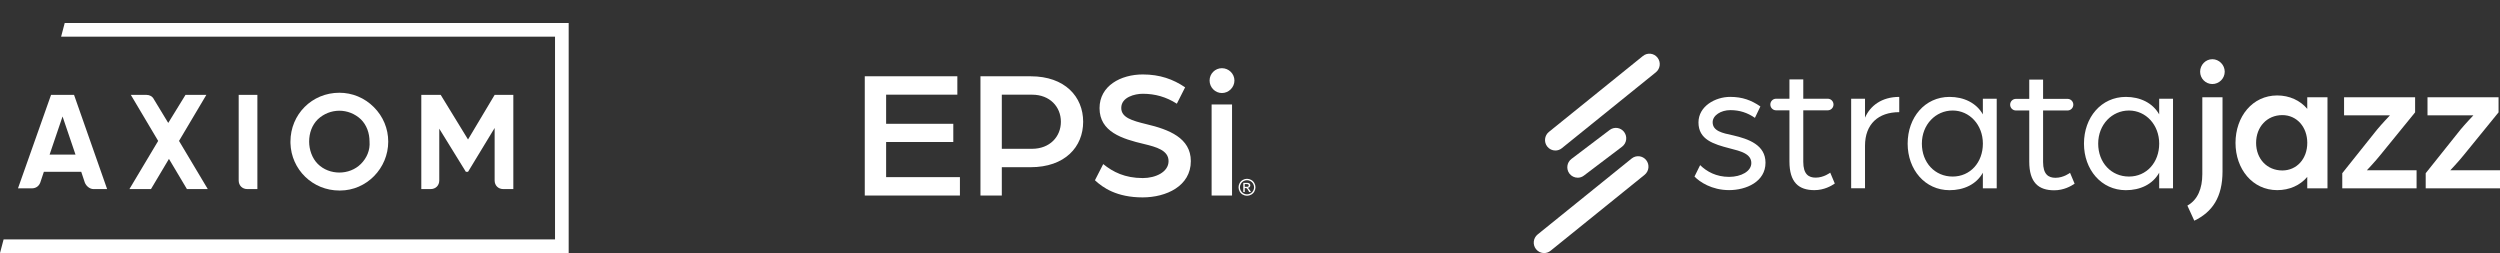 <svg width="326" height="33" viewBox="0 0 326 33" fill="none" xmlns="http://www.w3.org/2000/svg">
<rect x="0" y="0" width="326" height="33" fill="#333333" stroke="none"/>
<path d="M112.766 25.5V9.948H124.838V12.348H115.55V16.14H124.31V18.516H115.55V23.1H125.174V25.5H112.766ZM127.852 25.5V9.948H134.404C138.868 9.948 141.244 12.612 141.244 15.876C141.244 19.164 138.868 21.804 134.38 21.804H130.636V25.5H127.852ZM130.636 19.404H134.572C136.9 19.404 138.34 17.82 138.34 15.876C138.34 13.932 136.9 12.348 134.596 12.348H130.636V19.404ZM142.78 23.508L143.86 21.396C145.132 22.428 146.692 23.22 149.02 23.22C150.7 23.22 152.38 22.428 152.38 21.012C152.38 19.596 150.772 19.164 149.188 18.78C146.332 18.108 143.38 17.196 143.38 14.1C143.38 11.196 146.14 9.708 149.02 9.708C151.252 9.708 152.98 10.332 154.54 11.388L153.46 13.524C152.068 12.636 150.628 12.228 149.02 12.228C147.988 12.228 146.212 12.66 146.212 14.076C146.212 15.324 147.604 15.732 149.476 16.188C152.428 16.884 155.284 17.988 155.284 21.012C155.284 24.276 152.068 25.74 148.996 25.74C145.612 25.74 143.812 24.468 142.78 23.508ZM157.994 25.5V13.62H160.658V25.5H157.994ZM157.73 10.5C157.73 9.612 158.45 8.892 159.338 8.892C160.226 8.892 160.97 9.612 160.97 10.5C160.97 11.388 160.226 12.132 159.338 12.132C158.45 12.132 157.73 11.388 157.73 10.5Z" fill="white"/>
<path d="M162.61 23.316C162.795 23.316 162.976 23.364 163.153 23.459C163.33 23.554 163.468 23.691 163.566 23.868C163.665 24.045 163.714 24.23 163.714 24.422C163.714 24.612 163.665 24.795 163.568 24.971C163.471 25.147 163.335 25.284 163.159 25.381C162.984 25.478 162.801 25.526 162.61 25.526C162.418 25.526 162.235 25.478 162.059 25.381C161.884 25.284 161.748 25.147 161.65 24.971C161.552 24.795 161.504 24.612 161.504 24.422C161.504 24.23 161.553 24.045 161.652 23.868C161.751 23.691 161.889 23.554 162.066 23.459C162.243 23.364 162.424 23.316 162.61 23.316ZM162.61 23.499C162.454 23.499 162.303 23.539 162.155 23.619C162.009 23.698 161.894 23.812 161.811 23.96C161.728 24.108 161.687 24.262 161.687 24.422C161.687 24.581 161.727 24.734 161.808 24.88C161.89 25.026 162.005 25.14 162.151 25.222C162.298 25.303 162.45 25.343 162.61 25.343C162.769 25.343 162.922 25.303 163.068 25.222C163.215 25.14 163.328 25.026 163.409 24.88C163.49 24.734 163.531 24.581 163.531 24.422C163.531 24.262 163.489 24.108 163.406 23.96C163.324 23.812 163.21 23.698 163.062 23.619C162.915 23.539 162.764 23.499 162.61 23.499ZM162.125 25.033V23.843H162.533C162.673 23.843 162.774 23.855 162.837 23.877C162.899 23.898 162.949 23.936 162.986 23.991C163.023 24.046 163.042 24.104 163.042 24.166C163.042 24.253 163.01 24.328 162.948 24.393C162.886 24.457 162.804 24.493 162.702 24.501C162.744 24.519 162.778 24.54 162.803 24.564C162.851 24.611 162.909 24.689 162.979 24.8L163.124 25.033H162.889L162.784 24.845C162.701 24.698 162.634 24.605 162.583 24.568C162.548 24.541 162.497 24.527 162.429 24.527H162.317V25.033H162.125ZM162.317 24.363H162.55C162.661 24.363 162.737 24.347 162.777 24.314C162.818 24.28 162.838 24.236 162.838 24.182C162.838 24.146 162.828 24.115 162.809 24.088C162.789 24.06 162.762 24.039 162.727 24.025C162.693 24.011 162.629 24.004 162.535 24.004H162.317V24.363Z" fill="white"/>
<path d="M11.062 23.812L10.594 22.406H5.719L5.25 23.812C5.062 24.281 4.688 24.562 4.125 24.562H2.344L6.656 12.375H9.656L13.969 24.656H12.188C11.719 24.656 11.25 24.281 11.062 23.812ZM6.469 20.156H9.844L8.156 15.188L6.469 20.156Z" fill="white"/>
<path d="M27.094 24.656H24.375L22.031 20.719L19.688 24.656H16.875L20.625 18.375L17.062 12.375H19.125C19.5 12.375 19.875 12.562 20.062 12.938L21.938 16.031L24.188 12.375H26.906L23.344 18.375L27.094 24.656Z" fill="white"/>
<path d="M31.125 12.375H33.562V24.656H32.25C31.594 24.656 31.125 24.188 31.125 23.531V12.375Z" fill="white"/>
<path d="M44.25 24.844C40.781 24.844 37.969 22.125 37.875 18.657C37.875 18.563 37.875 18.563 37.875 18.469C37.875 14.906 40.688 12.094 44.25 12.094C45.938 12.094 47.531 12.75 48.75 13.969C49.969 15.188 50.625 16.782 50.625 18.469C50.625 21.938 47.812 24.844 44.344 24.844H44.25ZM44.25 22.5C45.281 22.5 46.312 22.125 47.062 21.375C47.812 20.625 48.281 19.594 48.188 18.469C48.188 17.344 47.812 16.313 47.062 15.563C45.469 14.063 43.031 14.063 41.438 15.563C40.688 16.313 40.312 17.344 40.312 18.469C40.312 19.5 40.688 20.625 41.438 21.375C42.188 22.125 43.219 22.5 44.25 22.5Z" fill="white"/>
<path d="M66.938 12.375V24.656H65.625C64.969 24.656 64.5 24.188 64.5 23.531V16.688L61.031 22.406H60.75L57.281 16.781V23.531C57.281 24.188 56.812 24.656 56.156 24.656H54.938V12.375H57.469L61.031 18.188L64.5 12.375H66.938Z" fill="white"/>
<path d="M8.438 3L7.969 4.781H72.375V31.219H0.469L0 33H74.156V3H8.438Z" fill="white"/>
<g clip-path="url(#clip0_650_978)">
<path d="M220.963 23.019L221.698 21.531C222.552 22.37 223.789 23.064 225.475 23.064C227.067 23.064 228.372 22.322 228.372 21.266C228.372 20.043 226.971 19.707 225.568 19.349C223.429 18.797 221.481 18.199 221.481 15.968C221.481 13.857 223.665 12.634 225.613 12.634C227.205 12.634 228.369 13.066 229.555 13.88L228.842 15.368C227.867 14.697 226.847 14.361 225.635 14.361C224.423 14.361 223.33 15.032 223.33 15.943C223.33 17.092 224.612 17.357 225.968 17.644C228.059 18.125 230.221 18.916 230.221 21.218C230.221 23.688 227.726 24.791 225.469 24.791C223.212 24.791 221.622 23.713 220.957 23.016L220.963 23.019Z" fill="white"/>
<path d="M241.391 12.876H243.197V15.345C243.862 13.812 245.359 12.636 247.661 12.636V14.625C244.953 14.625 243.197 16.159 243.197 19.013V24.552H241.391V12.876Z" fill="white"/>
<path d="M248.758 18.728C248.758 15.3 251.015 12.636 254.22 12.636C256.071 12.636 257.711 13.405 258.565 14.915V12.878H260.372V24.558H258.565V22.521C257.711 24.055 256.071 24.8 254.22 24.8C251.012 24.8 248.758 22.114 248.758 18.734V18.728ZM258.568 18.728C258.568 16.281 256.835 14.412 254.625 14.412C252.416 14.412 250.612 16.236 250.612 18.728C250.612 21.221 252.323 23.022 254.625 23.022C256.928 23.022 258.568 21.175 258.568 18.728Z" fill="white"/>
<path d="M271.75 18.728C271.75 15.3 274.007 12.636 277.212 12.636C279.063 12.636 280.704 13.405 281.557 14.915V12.878H283.361V24.558H281.557V22.521C280.704 24.055 279.063 24.8 277.212 24.8C274.005 24.8 271.75 22.114 271.75 18.734V18.728ZM281.56 18.728C281.56 16.281 279.827 14.412 277.618 14.412C275.408 14.412 273.604 16.236 273.604 18.728C273.604 21.221 275.315 23.022 277.618 23.022C279.92 23.022 281.56 21.175 281.56 18.728Z" fill="white"/>
<path d="M285.234 26.809C286.587 26.066 287.182 24.555 287.182 22.709V12.685H289.817V22.35C289.817 25.708 288.487 27.651 286.136 28.778L285.234 26.812V26.809ZM286.897 9.35C286.897 8.462 287.61 7.72 288.489 7.72C289.369 7.72 290.104 8.462 290.104 9.35C290.104 10.238 289.369 10.958 288.489 10.958C287.61 10.958 286.897 10.238 286.897 9.35Z" fill="white"/>
<path d="M291.51 18.631C291.51 15.203 293.719 12.446 296.949 12.446C298.541 12.446 299.942 13.095 300.866 14.196V12.685H303.504V24.555H300.866V23.067C299.939 24.171 298.538 24.794 296.949 24.794C293.719 24.794 291.51 22.037 291.51 18.631ZM300.869 18.631C300.869 16.546 299.491 15.009 297.617 15.009C295.622 15.009 294.196 16.543 294.196 18.631C294.196 20.72 295.622 22.228 297.617 22.228C299.468 22.228 300.869 20.743 300.869 18.631Z" fill="white"/>
<path d="M305.43 22.586L309.967 16.904C310.562 16.184 311.652 15.035 311.652 15.035H305.666V12.685H314.93V14.651L310.418 20.191C309.753 21.03 308.637 22.205 308.637 22.205H315.122V24.555H305.432V22.589L305.43 22.586Z" fill="white"/>
<path d="M316.311 22.586L320.848 16.904C321.443 16.184 322.533 15.035 322.533 15.035H316.547V12.685H325.811V14.651L321.299 20.191C320.634 21.03 319.518 22.205 319.518 22.205H326.002V24.555H316.311V22.589V22.586Z" fill="white"/>
<path d="M238.661 22.515C238.661 22.515 237.829 23.164 236.761 23.164C235.834 23.164 235.147 22.709 235.147 21.101V14.386H237.68H238.34C238.754 14.386 239.089 14.048 239.089 13.63C239.089 13.211 238.754 12.873 238.34 12.873H235.147V10.357H233.343V12.873H231.601C231.187 12.873 230.852 13.211 230.852 13.63C230.852 14.048 231.187 14.386 231.601 14.386H231.61H233.343V21.053C233.343 23.787 234.555 24.794 236.598 24.794C237.858 24.794 238.807 24.242 239.258 23.932L238.664 22.518L238.661 22.515Z" fill="white"/>
<path d="M269.932 22.535C269.932 22.535 269.101 23.184 268.033 23.184C267.106 23.184 266.418 22.729 266.418 21.121V14.406H268.952H269.611C270.025 14.406 270.361 14.068 270.361 13.649C270.361 13.231 270.025 12.893 269.611 12.893H266.418V10.377H264.614V12.893H262.873C262.458 12.893 262.123 13.231 262.123 13.649C262.123 14.068 262.458 14.406 262.873 14.406H262.881H264.614V21.073C264.614 23.807 265.826 24.814 267.869 24.814C269.129 24.814 270.079 24.262 270.53 23.952L269.935 22.538L269.932 22.535Z" fill="white"/>
<path d="M205.727 23.172C205.318 23.172 204.912 22.985 204.647 22.629C204.199 22.026 204.321 21.172 204.918 20.723L209.903 16.947C210.498 16.497 211.344 16.617 211.792 17.22C212.24 17.82 212.119 18.674 211.521 19.127L206.536 22.902C206.293 23.087 206.009 23.175 205.727 23.175V23.172Z" fill="white"/>
<path d="M201.35 33C200.955 33 200.561 32.824 200.296 32.488C199.831 31.902 199.924 31.043 200.507 30.573L212.769 20.669C213.353 20.199 214.201 20.293 214.666 20.882C215.131 21.468 215.038 22.328 214.454 22.797L202.192 32.701C201.944 32.903 201.646 33 201.35 33Z" fill="white"/>
<path d="M202.82 19.627C202.426 19.627 202.031 19.454 201.766 19.115C201.301 18.529 201.394 17.67 201.978 17.2L214.24 7.299C214.823 6.829 215.672 6.923 216.137 7.512C216.602 8.101 216.509 8.958 215.925 9.427L203.66 19.329C203.412 19.531 203.114 19.627 202.818 19.627H202.82Z" fill="white"/>
</g>
<defs>
<clipPath id="clip0_650_978">
<rect width="126" height="26" fill="white" transform="translate(200 7)"/>
</clipPath>
</defs>
</svg>
